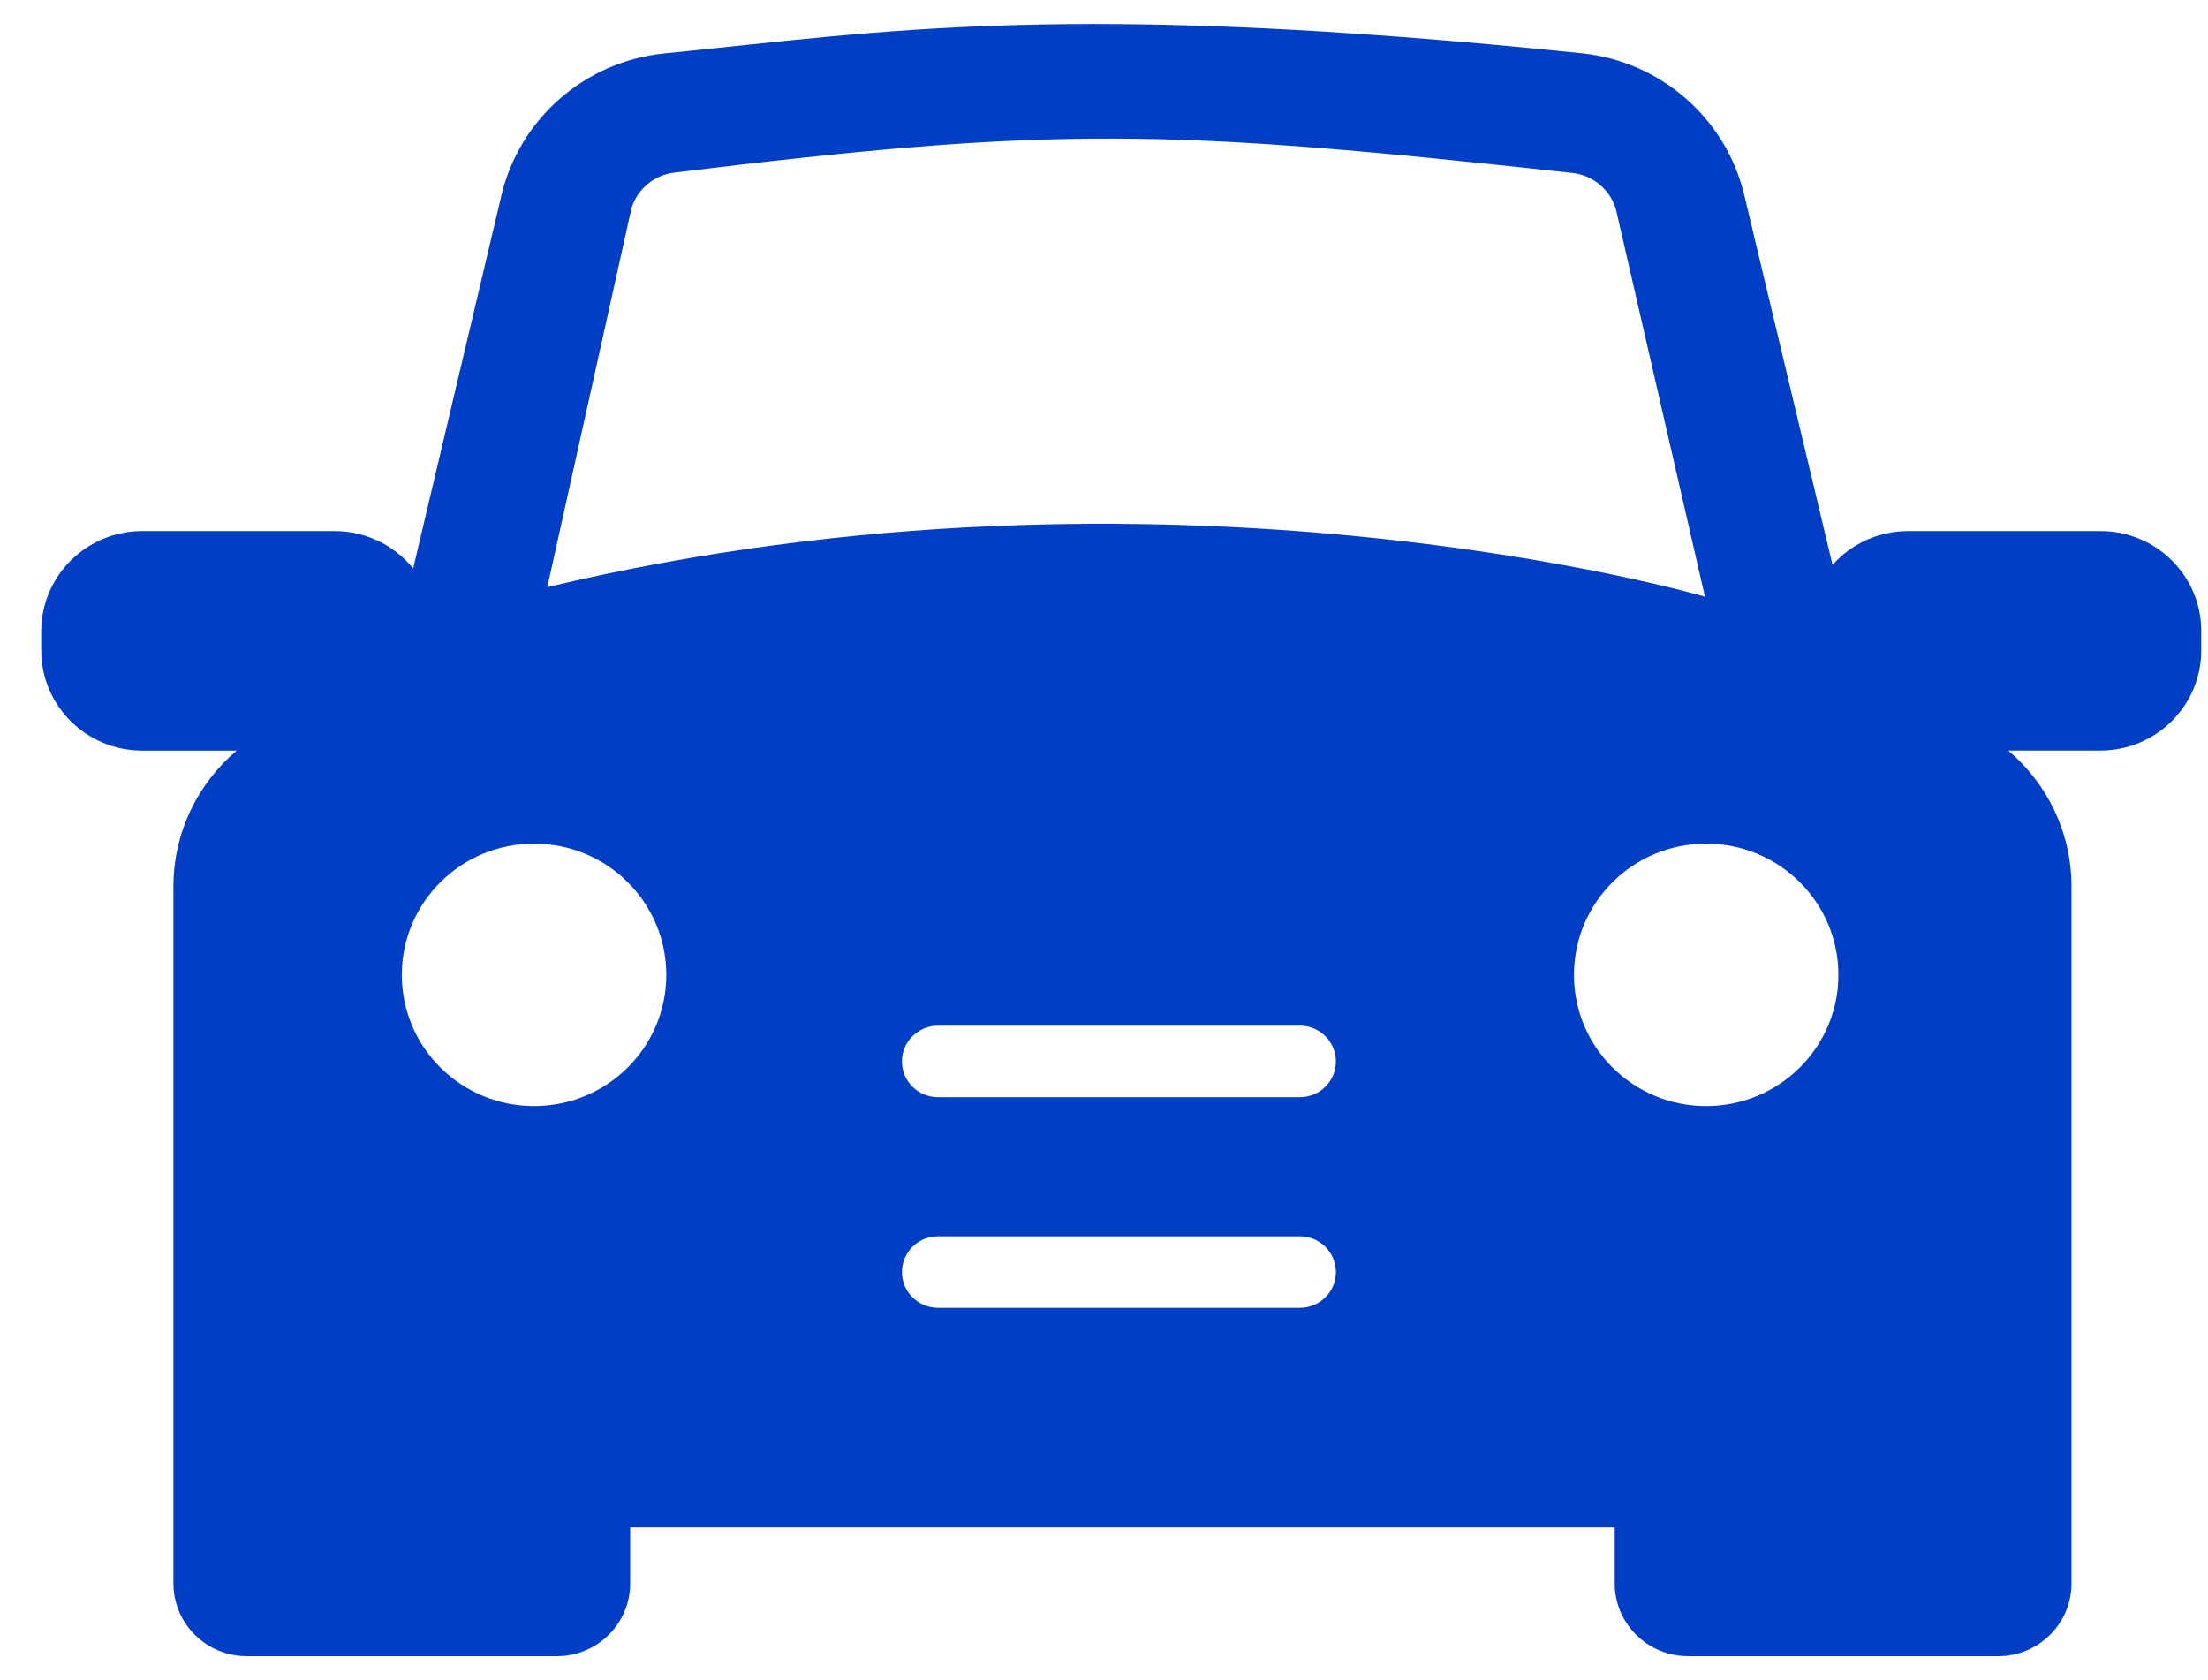 <svg width="46" height="35" viewBox="0 0 46 35" fill="none" xmlns="http://www.w3.org/2000/svg">
<path d="M43.759 11.063H39.753C39.126 11.063 38.563 11.335 38.178 11.767L36.339 4.063C35.957 2.465 34.6 1.28 32.954 1.11C22.204 -0.001 18.427 0.658 13.847 1.112C12.191 1.277 10.824 2.468 10.445 4.075L8.607 11.842C8.223 11.367 7.631 11.063 6.969 11.063H2.962C1.802 11.063 0.859 11.998 0.859 13.152V13.55C0.859 14.703 1.802 15.636 2.962 15.636H4.93C4.124 16.32 3.613 17.335 3.613 18.47V32.984C3.613 33.821 4.297 34.5 5.14 34.5H11.601C12.445 34.5 13.129 33.821 13.129 32.984V31.816H33.64V32.984C33.64 33.821 34.324 34.5 35.168 34.5H41.629C42.472 34.5 43.156 33.821 43.156 32.984V18.468C43.156 17.334 42.645 16.318 41.839 15.635H43.756C44.919 15.635 45.859 14.7 45.859 13.548V13.15C45.862 11.998 44.922 11.063 43.759 11.063ZM14.048 3.595C22.015 2.62 24.311 2.679 32.755 3.602C33.184 3.649 33.544 3.948 33.665 4.359L35.52 12.43C35.52 12.43 24.332 9.149 11.402 12.231L13.155 4.34C13.278 3.939 13.627 3.646 14.048 3.595ZM11.126 23.041C9.604 23.041 8.371 21.818 8.371 20.308C8.371 18.797 9.604 17.574 11.126 17.574C12.648 17.574 13.881 18.797 13.881 20.308C13.881 21.818 12.648 23.041 11.126 23.041ZM27.081 27.244H19.541C19.126 27.244 18.79 26.91 18.79 26.499C18.79 26.088 19.126 25.754 19.541 25.754H27.081C27.495 25.754 27.831 26.088 27.831 26.499C27.833 26.91 27.496 27.244 27.081 27.244ZM27.081 22.856H19.541C19.126 22.856 18.79 22.522 18.79 22.111C18.79 21.7 19.126 21.366 19.541 21.366H27.081C27.495 21.366 27.831 21.7 27.831 22.111C27.833 22.522 27.496 22.856 27.081 22.856ZM35.545 23.041C34.023 23.041 32.791 21.818 32.791 20.308C32.791 18.797 34.023 17.574 35.545 17.574C37.067 17.574 38.3 18.797 38.3 20.308C38.3 21.818 37.067 23.041 35.545 23.041Z" fill="#003EC5"/>
</svg>
